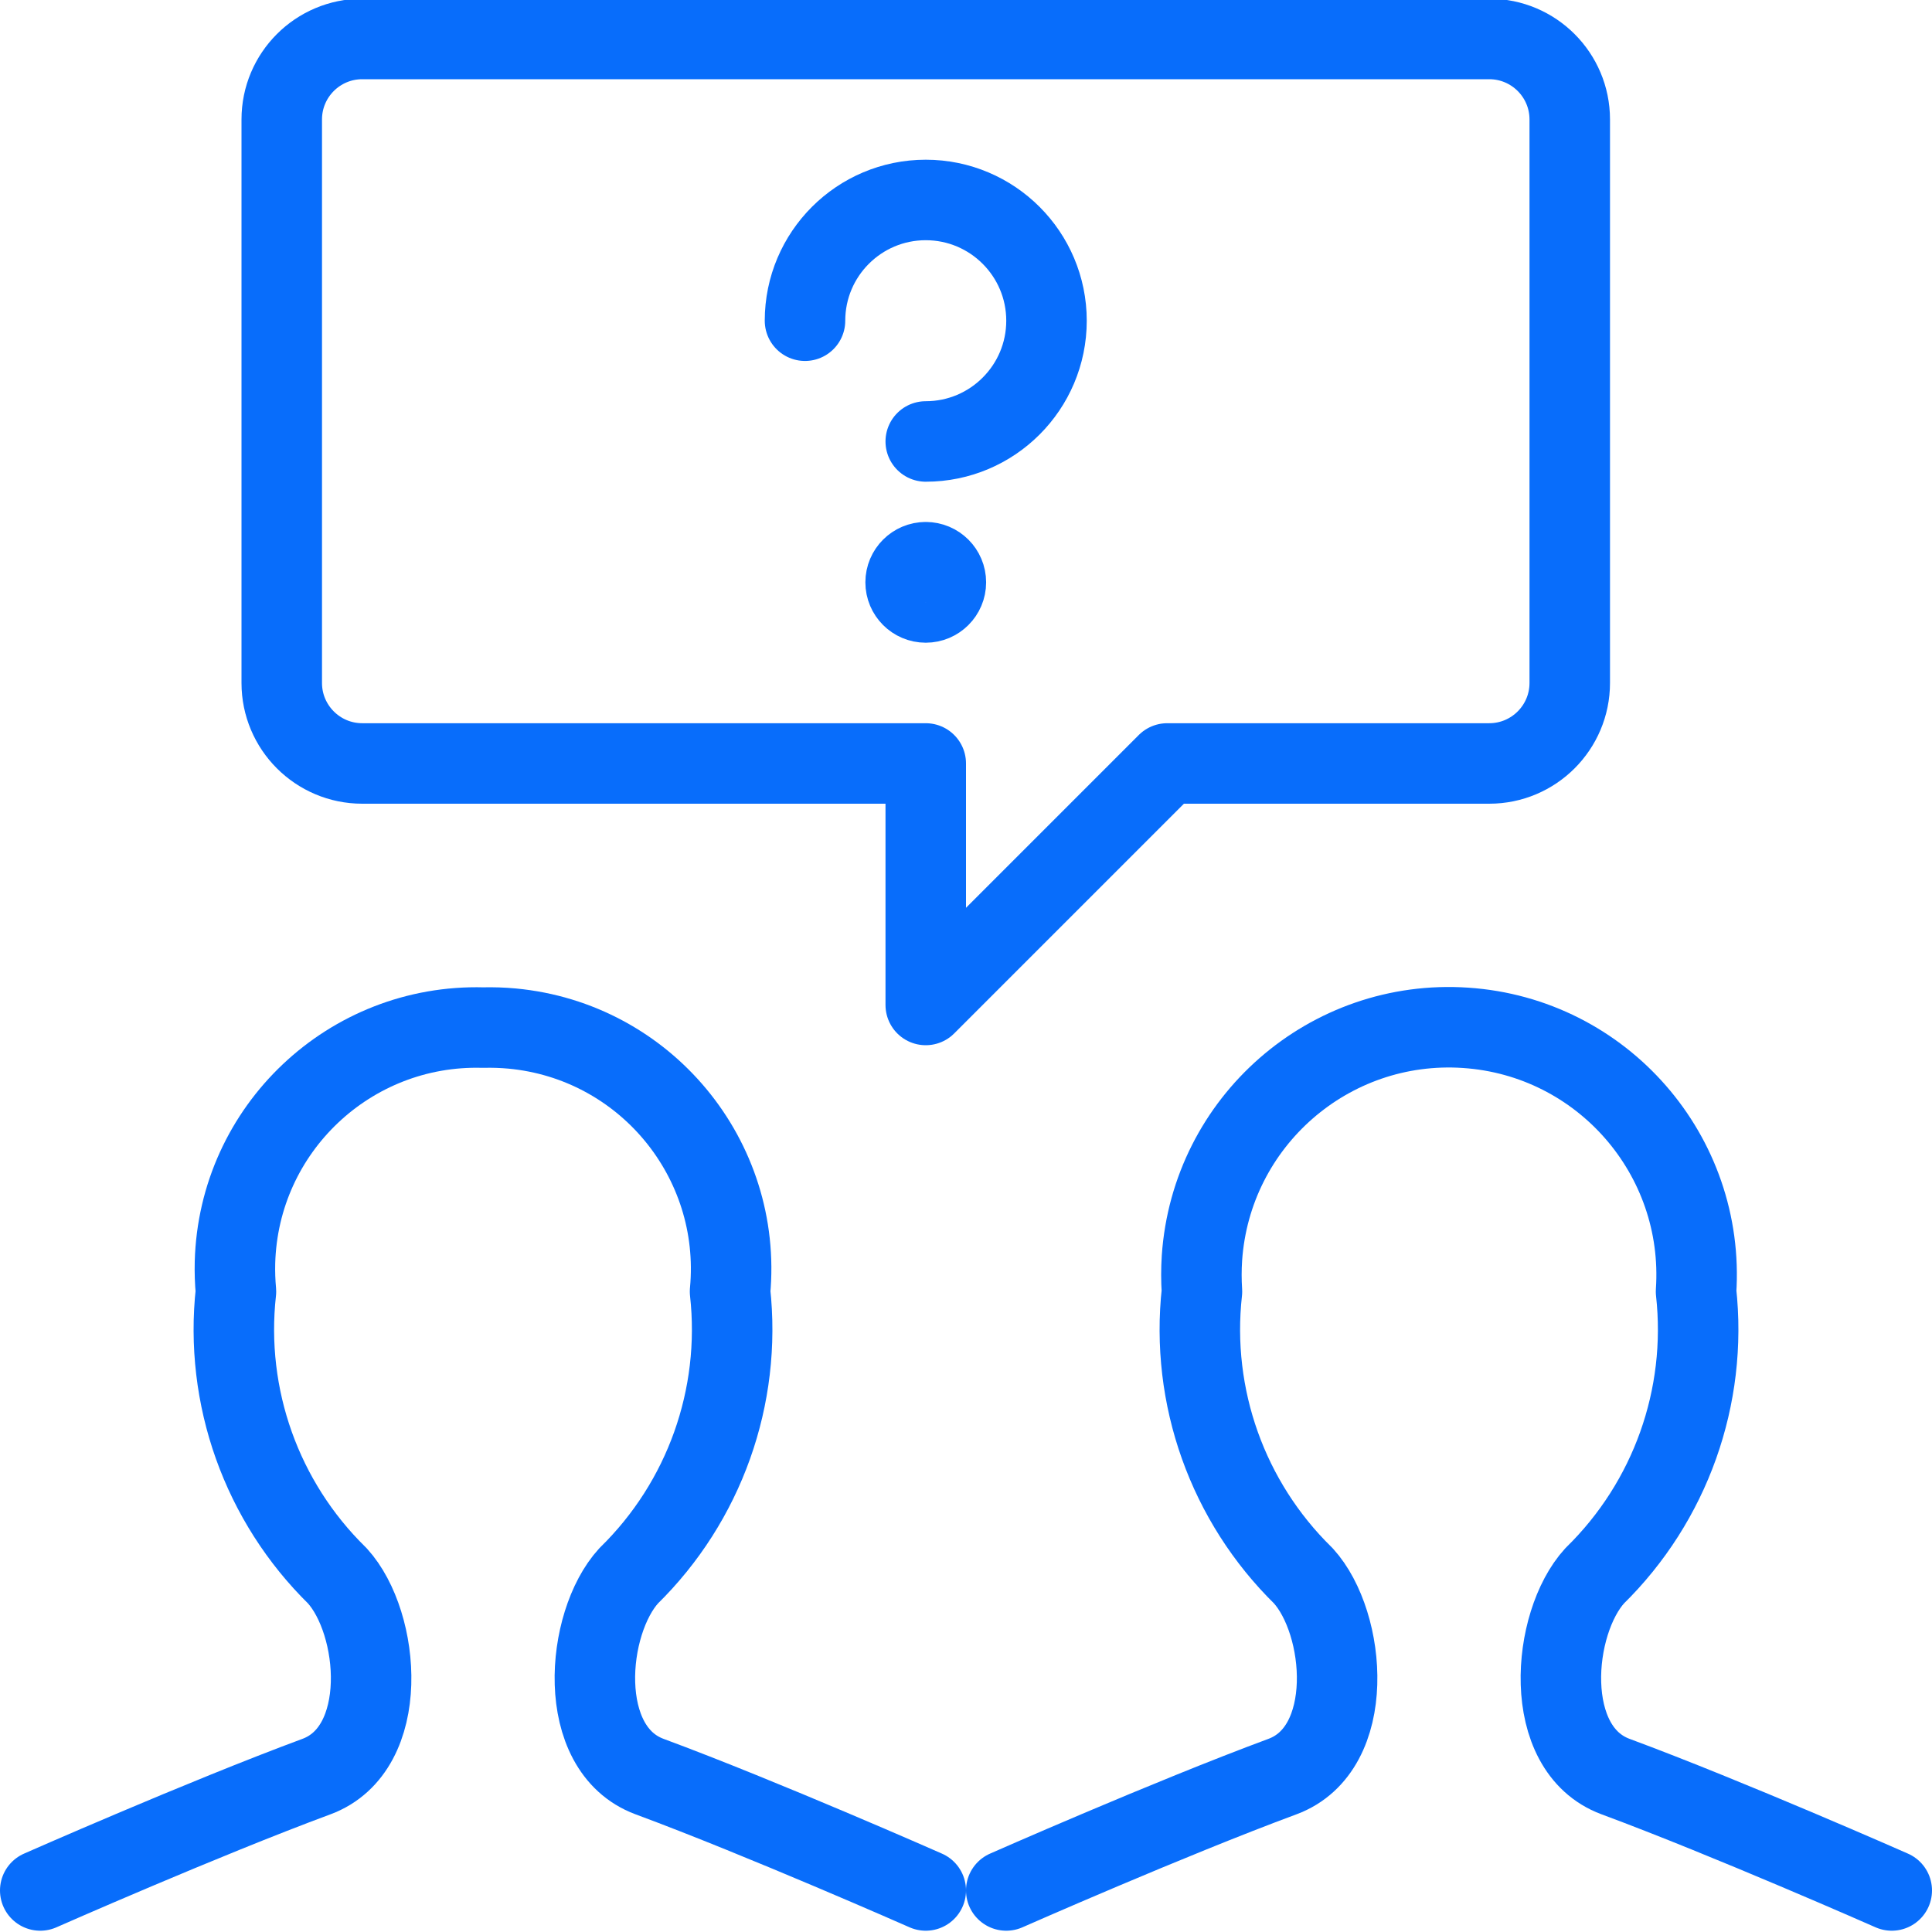 ﻿<svg version="1.1" viewBox="0 0 24 24" xmlns="http://www.w3.org/2000/svg" xmlns:xlink="http://www.w3.org/1999/xlink" overflow="hidden"><defs></defs><path d=" M 19.5 8.484 C 19.5 9.036 19.052 9.484 18.5 9.484 L 14.5 9.484 L 11.5 12.484 L 11.5 9.484 L 4.5 9.484 C 3.948 9.484 3.5 9.036 3.5 8.484 L 3.5 1.484 C 3.5 0.932 3.948 0.484 4.5 0.484 L 18.5 0.484 C 19.052 0.484 19.5 0.932 19.5 1.484 Z" stroke="#086DFB" stroke-linecap="round" stroke-linejoin="round" fill="none"/><path d=" M 11.5 23.484 C 11.5 23.484 9.48 22.592 8.068 22.069 C 7.142 21.725 7.274 20.162 7.81 19.575 C 8.75 18.654 9.214 17.352 9.069 16.044 C 9.224 14.394 8.012 12.932 6.362 12.777 C 6.242 12.766 6.121 12.762 6 12.765 C 4.344 12.72 2.964 14.025 2.919 15.682 C 2.916 15.803 2.92 15.924 2.931 16.044 C 2.786 17.352 3.25 18.654 4.19 19.575 C 4.726 20.163 4.858 21.725 3.932 22.069 C 2.52 22.592 0.5 23.484 0.5 23.484" stroke="#086DFB" stroke-linecap="round" stroke-linejoin="round" fill="none"/><path d=" M 23.5 23.484 C 23.5 23.484 21.48 22.592 20.068 22.069 C 19.142 21.725 19.274 20.162 19.81 19.575 C 20.75 18.654 21.214 17.352 21.069 16.044 C 21.183 14.349 19.902 12.882 18.207 12.768 C 16.512 12.653 15.046 13.934 14.931 15.629 C 14.922 15.767 14.922 15.906 14.931 16.044 C 14.786 17.352 15.25 18.654 16.19 19.575 C 16.726 20.163 16.858 21.725 15.932 22.069 C 14.52 22.592 12.5 23.484 12.5 23.484" stroke="#086DFB" stroke-linecap="round" stroke-linejoin="round" fill="none"/><path d=" M 10 3.984 C 10 3.156 10.672 2.484 11.5 2.484 C 12.328 2.484 13 3.156 13 3.984 C 13 4.812 12.328 5.484 11.5 5.484" stroke="#086DFB" stroke-linecap="round" stroke-linejoin="round" fill="none"/><path d=" M 11.5 6.984 C 11.638 6.984 11.75 7.096 11.75 7.234 C 11.75 7.372 11.638 7.484 11.5 7.484 C 11.362 7.484 11.25 7.372 11.25 7.234 C 11.25 7.096 11.362 6.984 11.5 6.984" stroke="#086DFB" stroke-linecap="round" stroke-linejoin="round" fill="none"/></svg>
